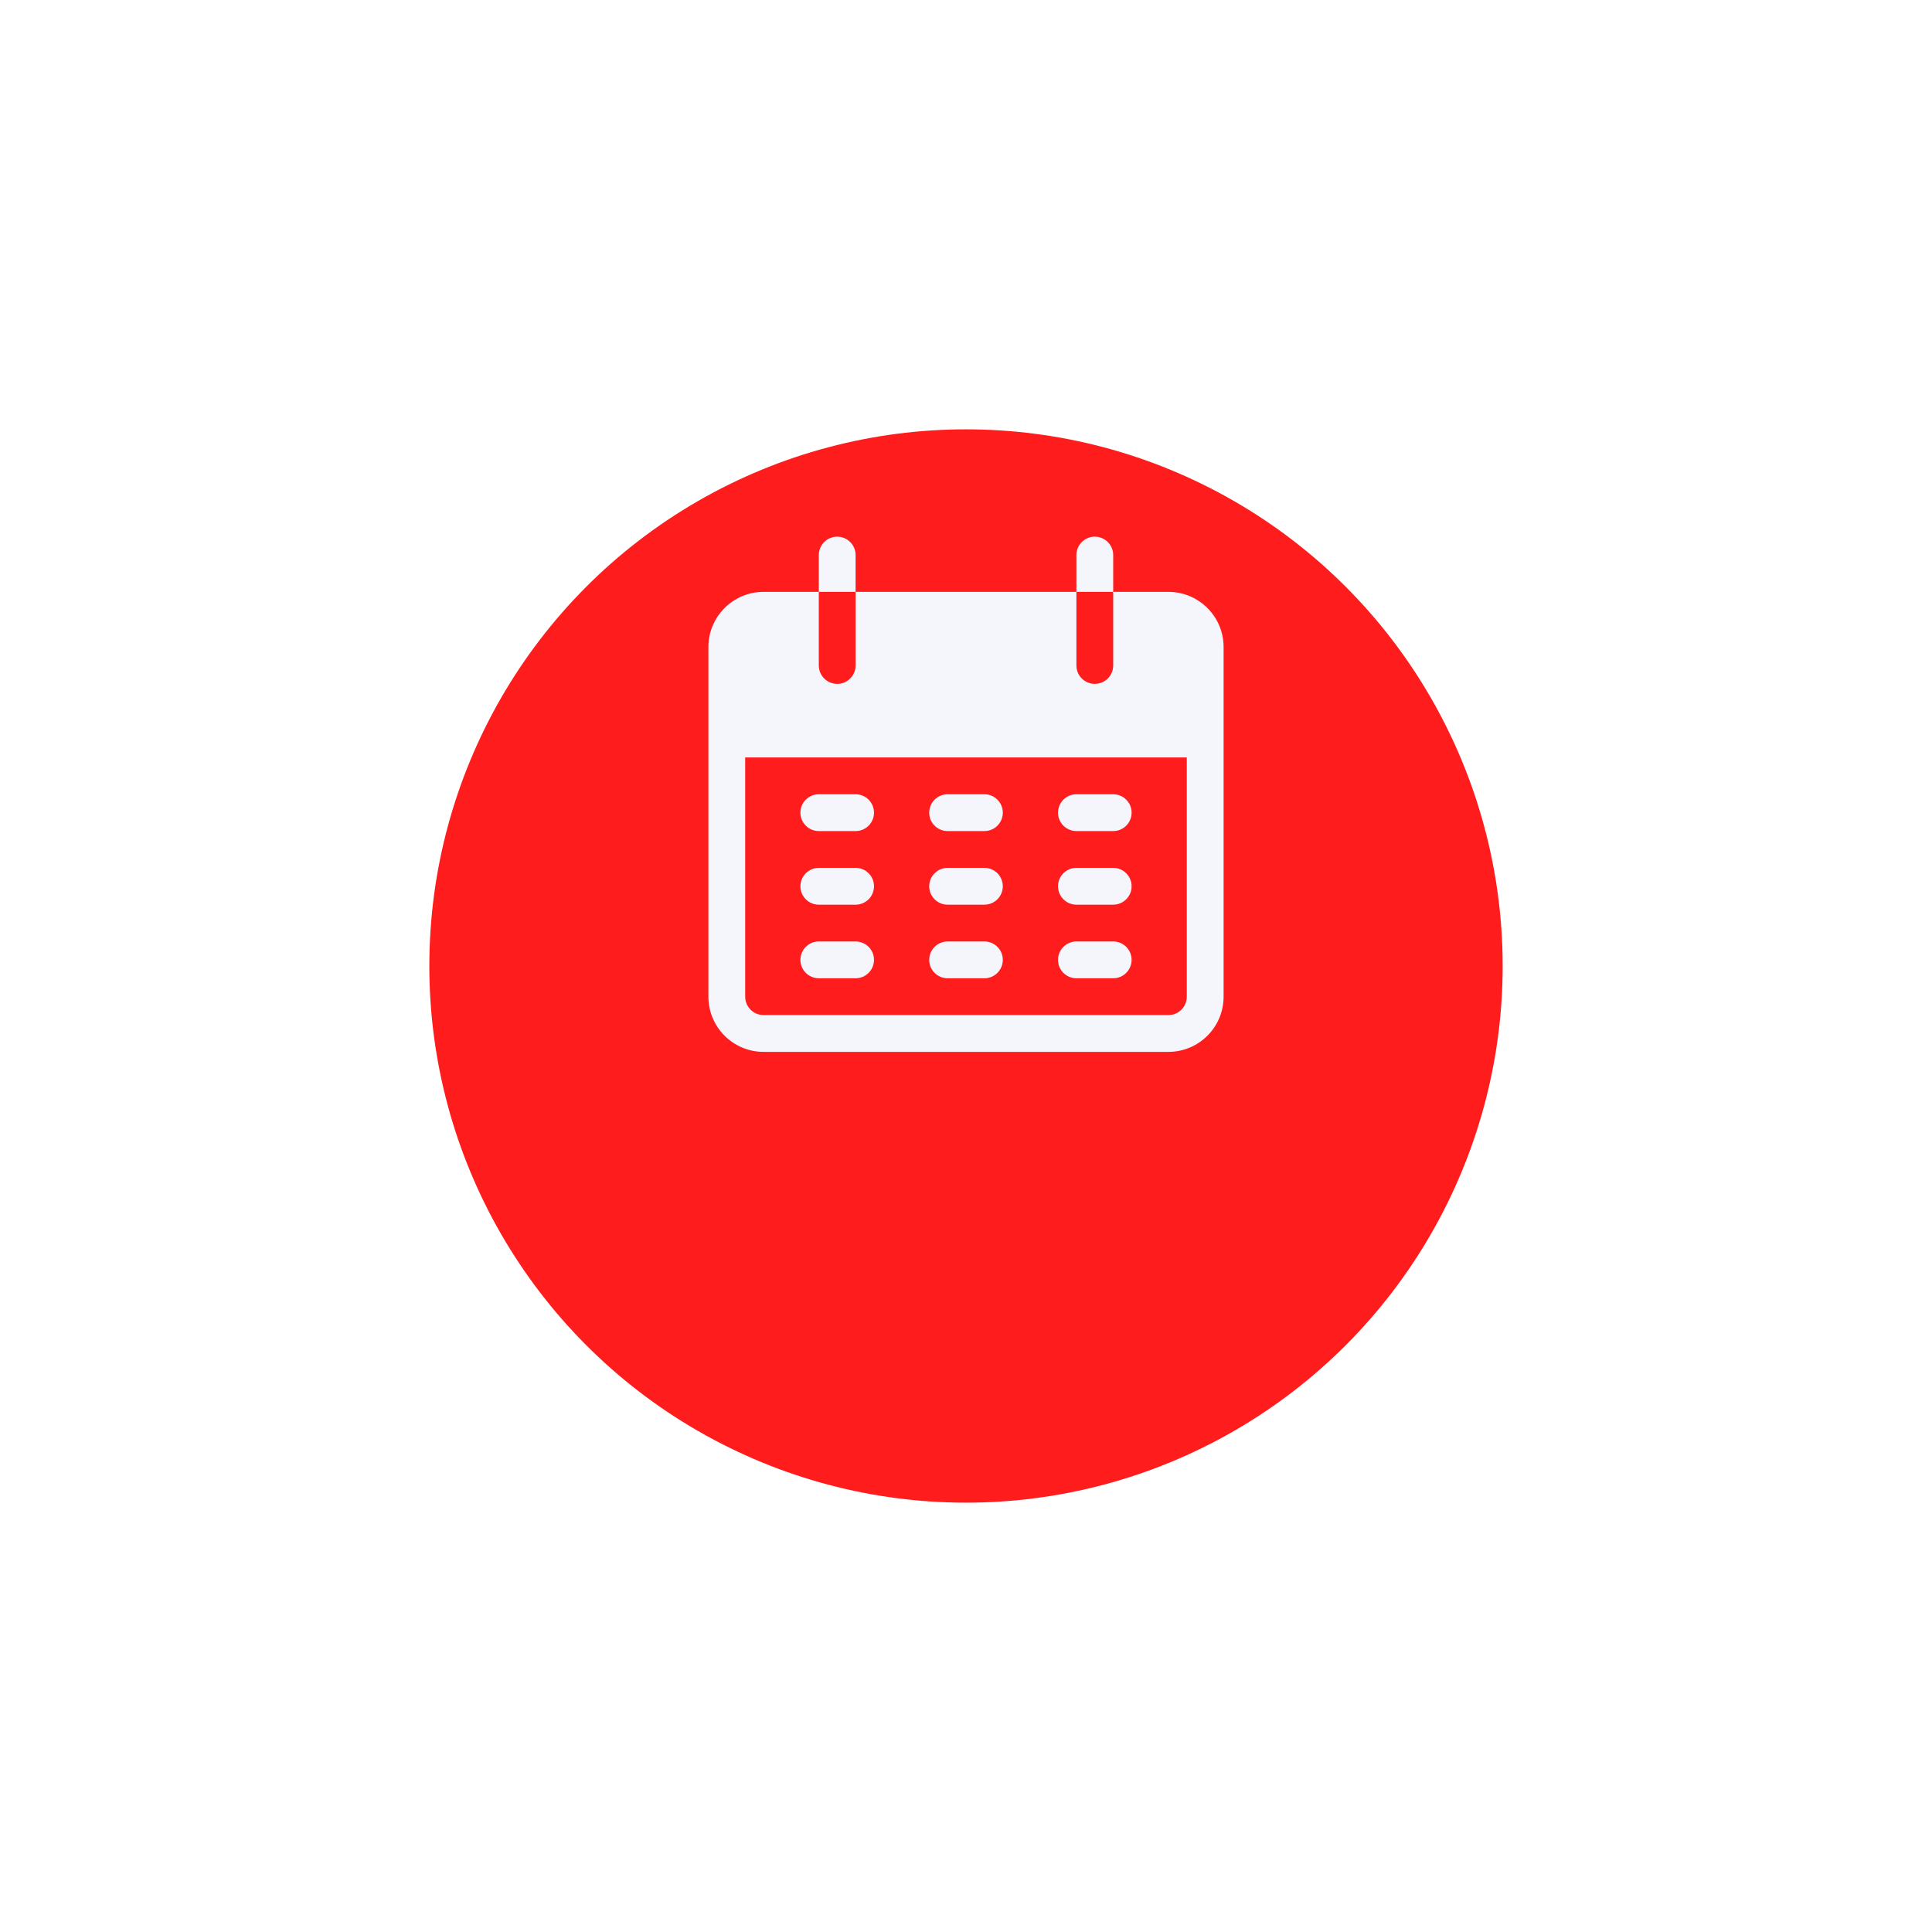 <svg width="180" height="180" viewBox="0 0 180 180" fill="none" xmlns="http://www.w3.org/2000/svg">
<g filter="url(#filter0_d_184_143)">
<circle cx="90" cy="74" r="50" fill="#FF1C1C"/>
</g>
<g clip-path="url(#clip0_184_143)">
<path d="M77.999 50C77.053 50 76.285 50.767 76.285 51.714V55.143H79.714V51.714C79.714 50.767 78.946 50 77.999 50Z" fill="#F5F5FC"/>
<path d="M101.999 50C101.053 50 100.285 50.767 100.285 51.714V55.143H103.714V51.714C103.714 50.767 102.946 50 101.999 50Z" fill="#F5F5FC"/>
<path d="M108.857 55.143H103.714V62C103.714 62.947 102.947 63.714 102 63.714C101.053 63.714 100.286 62.947 100.286 62V55.143H79.714V62C79.714 62.947 78.947 63.714 78 63.714C77.053 63.714 76.286 62.947 76.286 62V55.143H71.143C68.302 55.143 66 57.445 66 60.286V92.857C66 95.697 68.302 98 71.143 98H108.857C111.697 98 114 95.697 114 92.857V60.286C114 57.445 111.697 55.143 108.857 55.143ZM110.571 92.857C110.571 93.804 109.804 94.571 108.857 94.571H71.143C70.196 94.571 69.428 93.804 69.428 92.857V70.571H110.571V92.857Z" fill="#F5F5FC"/>
<path d="M79.715 74H76.287C75.34 74 74.572 74.767 74.572 75.714C74.572 76.661 75.34 77.428 76.287 77.428H79.715C80.662 77.428 81.429 76.661 81.429 75.714C81.429 74.767 80.662 74 79.715 74Z" fill="#F5F5FC"/>
<path d="M91.715 74H88.287C87.34 74 86.572 74.767 86.572 75.714C86.572 76.661 87.34 77.428 88.287 77.428H91.715C92.662 77.428 93.429 76.661 93.429 75.714C93.429 74.767 92.662 74 91.715 74Z" fill="#F5F5FC"/>
<path d="M103.715 74H100.287C99.34 74 98.572 74.767 98.572 75.714C98.572 76.661 99.34 77.428 100.287 77.428H103.715C104.662 77.428 105.429 76.661 105.429 75.714C105.429 74.767 104.662 74 103.715 74Z" fill="#F5F5FC"/>
<path d="M79.715 80.857H76.287C75.34 80.857 74.572 81.625 74.572 82.572C74.572 83.518 75.34 84.286 76.287 84.286H79.715C80.662 84.286 81.429 83.518 81.429 82.572C81.429 81.625 80.662 80.857 79.715 80.857Z" fill="#F5F5FC"/>
<path d="M91.715 80.857H88.287C87.34 80.857 86.572 81.625 86.572 82.572C86.572 83.518 87.34 84.286 88.287 84.286H91.715C92.662 84.286 93.429 83.518 93.429 82.572C93.429 81.625 92.662 80.857 91.715 80.857Z" fill="#F5F5FC"/>
<path d="M103.715 80.857H100.287C99.34 80.857 98.572 81.625 98.572 82.572C98.572 83.518 99.34 84.286 100.287 84.286H103.715C104.662 84.286 105.429 83.518 105.429 82.572C105.429 81.625 104.662 80.857 103.715 80.857Z" fill="#F5F5FC"/>
<path d="M79.715 87.714H76.287C75.34 87.714 74.572 88.482 74.572 89.429C74.572 90.375 75.34 91.143 76.287 91.143H79.715C80.662 91.143 81.429 90.375 81.429 89.428C81.429 88.482 80.662 87.714 79.715 87.714Z" fill="#F5F5FC"/>
<path d="M91.715 87.714H88.287C87.34 87.714 86.572 88.482 86.572 89.428C86.572 90.375 87.34 91.143 88.287 91.143H91.715C92.662 91.143 93.429 90.375 93.429 89.428C93.429 88.482 92.662 87.714 91.715 87.714Z" fill="#F5F5FC"/>
<path d="M103.715 87.714H100.287C99.34 87.714 98.572 88.482 98.572 89.428C98.572 90.375 99.34 91.143 100.287 91.143H103.715C104.662 91.143 105.429 90.375 105.429 89.428C105.429 88.482 104.662 87.714 103.715 87.714Z" fill="#F5F5FC"/>
</g>
<defs>
<filter id="filter0_d_184_143" x="0" y="0" width="180" height="180" filterUnits="userSpaceOnUse" color-interpolation-filters="sRGB">
<feFlood flood-opacity="0" result="BackgroundImageFix"/>
<feColorMatrix in="SourceAlpha" type="matrix" values="0 0 0 0 0 0 0 0 0 0 0 0 0 0 0 0 0 0 127 0" result="hardAlpha"/>
<feOffset dy="16"/>
<feGaussianBlur stdDeviation="20"/>
<feColorMatrix type="matrix" values="0 0 0 0 0.146 0 0 0 0 0.172 0 0 0 0 0.442 0 0 0 0.1 0"/>
<feBlend mode="normal" in2="BackgroundImageFix" result="effect1_dropShadow_184_143"/>
<feBlend mode="normal" in="SourceGraphic" in2="effect1_dropShadow_184_143" result="shape"/>
</filter>
<clipPath id="clip0_184_143">
<rect width="48" height="48" fill="white" transform="translate(66 50)"/>
</clipPath>
</defs>
</svg>
